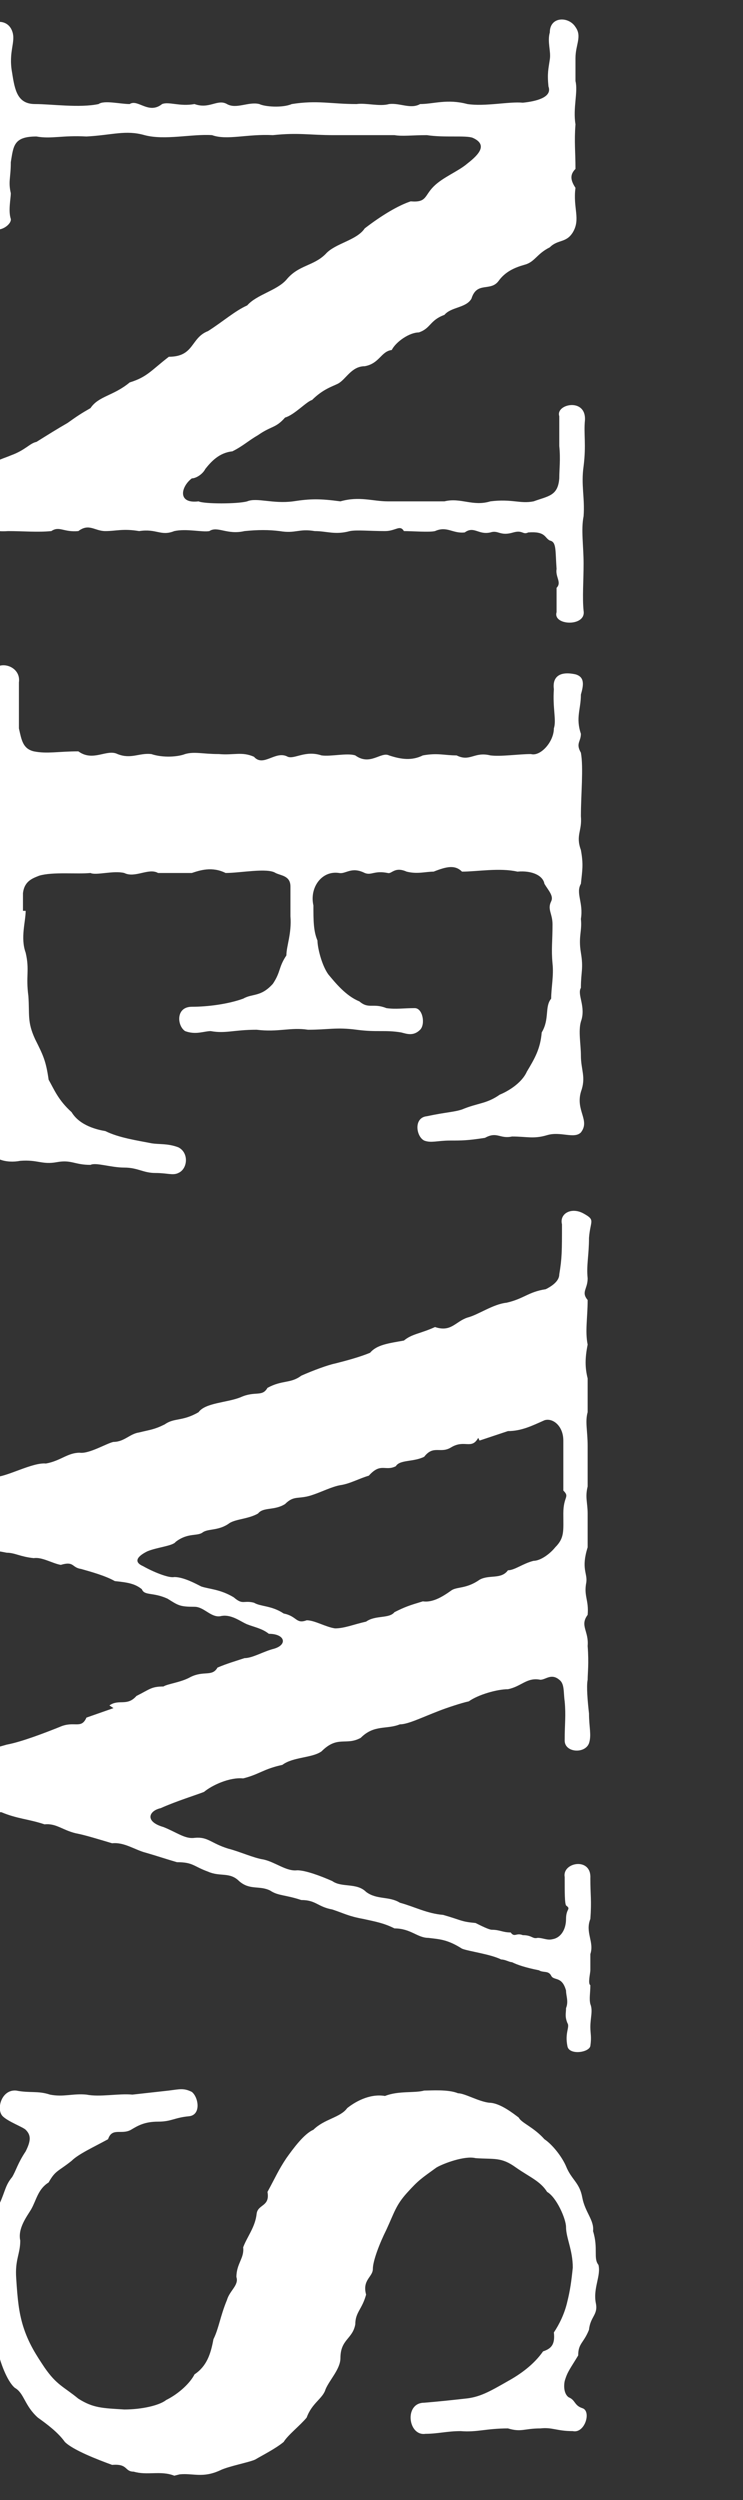 <?xml version="1.0" encoding="UTF-8"?>
<svg id="_レイヤー_1" data-name="レイヤー_1" xmlns="http://www.w3.org/2000/svg" version="1.1" viewBox="0 0 55 185">
  <rect x="0" y="0" width="55" height="185" fill="#333333" stroke="none"/>
  <!-- Generator: Adobe Illustrator 29.4.0, SVG Export Plug-In . SVG Version: 2.1.0 Build 152)  -->
  <path d="M32.9,37.1c1.2-.3,2.1.4,3.4,0,1.6-.2,2.2.2,3.2,0,1.1-.4,1.8-.4,1.9-1.7,0-.7.1-1.4,0-2.4,0-.7,0-1.6,0-2.2-.3-.9,2-1.4,1.9.3-.1,1,.1,1.8-.1,3.4-.2,1.4.1,2.3,0,3.7-.2,1,0,2.2,0,3.5s-.1,2.5,0,3.5c.2,1.2-2.3,1.1-2,.1,0-1.1,0-1.4,0-1.8.4-.4-.1-.8,0-1.4-.1-1.4,0-2-.5-2.1-.4-.2-.3-.7-1.6-.6-.4.2-.4-.2-1.1,0-1,.3-1.1-.2-1.7,0-.9.2-1.2-.5-1.9,0-.9.1-1.3-.5-2.2-.1-.4.1-1.7,0-2.3,0-.3-.5-.6,0-1.4,0-1.1,0-2.1-.1-2.6,0-1.1.3-1.7,0-2.6,0-1.2-.2-1.4.2-2.6,0-.8-.1-1.6-.1-2.6,0-1.3.3-2-.4-2.6,0-.5.1-1.7-.2-2.6,0-1,.4-1.3-.2-2.6,0-1.2-.2-1.7,0-2.5,0s-1.2-.6-2,0c-1.1.1-1.4-.4-2,0-1,.1-2.1,0-3.2,0-1.3.1-1.7-.3-1.5-1-.2-1.4,0-1.7,0-3.3,0-.8,1-1,1.7-1.3,1.1-.4,1.4-.9,1.9-1,.8-.5,1.6-1,2.3-1.4.7-.5,1-.7,1.7-1.1.6-.9,1.7-.9,2.9-1.9,1.3-.4,1.6-.9,2.9-1.9,1.9,0,1.6-1.4,2.9-1.9,1.1-.7,2-1.5,2.9-1.9.7-.8,2.2-1.1,2.9-1.9.9-1.1,2-1,2.9-1.9.7-.8,2.3-1,2.9-1.9,1.3-1,2.5-1.7,3.4-2,1.2.1,1-.4,1.7-1.1.7-.7,1.8-1.1,2.5-1.7.9-.7,1.5-1.4.4-1.9-.5-.2-2.1,0-3.4-.2-1.1,0-1.8.1-2.4,0-1.8,0-2.9,0-4.5,0-1.8,0-2.6-.2-4.5,0-1.9-.1-3.4.4-4.5,0-1.5-.1-3.5.4-5,0-1.4-.4-2.4,0-4.3.1-1.8-.1-2.6.2-3.7,0-1.7,0-1.7.7-1.9,1.9,0,1.2-.2,1.4,0,2.3,0,.4-.2,1.3,0,1.9.1.5-1.4,1.5-1.9,0,0-.9,0-2.1.1-2.9,0-1.1.6-1.9,0-2.3,0-1.3-.1-3.7,0-5.2,0-1.6,0-2.3,0-3.5,0-.7,1.5-1.1,1.9,0,.3.8-.3,1.5,0,3.1.2,1.3.4,2.3,1.7,2.3,1.2,0,3.3.3,4.7,0,.4-.3,1.6,0,2.3,0,.6-.4,1.4.8,2.4,0,.5-.2,1.3.2,2.4,0,1.1.4,1.7-.4,2.4,0,.7.4,1.6-.2,2.4,0,.4.2,1.7.3,2.4,0,1.9-.3,2.9,0,4.8,0,.7-.1,1.7.2,2.4,0,.8-.1,1.6.4,2.3,0,1,0,2-.4,3.5,0,1.3.2,3.1-.2,4.1-.1,1-.1,2.2-.4,1.9-1.2-.1-1,0-1.3.1-2,.1-.6-.2-1.3,0-2,0-1.2,1.4-1.2,1.9-.4.5.7,0,1.3,0,2.3,0,.5,0,.9,0,1.7.2.8-.2,2,0,3.2-.1,1.3,0,2,0,3.3-.4.4-.4.8,0,1.4-.2,1.5.4,2.3-.2,3.3-.5.8-1.1.5-1.7,1.1-1,.5-1.1,1.1-1.9,1.3-.7.2-1.4.5-1.9,1.2-.6.8-1.6,0-2,1.3-.4.7-1.5.6-2,1.2-1.1.4-1,1-1.9,1.3-.7,0-1.7.7-2,1.3-.8.1-.9,1-2,1.2-1,0-1.4,1-2,1.3-.4.2-1.1.4-1.9,1.2-.4.1-1.3,1.1-2,1.3-.7.8-1,.6-2,1.3-.7.4-1.1.8-1.9,1.2-1,.1-1.6.8-2,1.3-.2.4-.7.7-1,.7-.8.6-1.1,1.9.5,1.7.4.2,2.9.2,3.6,0,.7-.3,1.9.2,3.4,0,1.3-.2,2-.2,3.5,0,1.4-.4,2.4,0,3.5,0h3.5Z" fill="#fff"/>
  <path d="M1.9,67.4c0,.8-.4,2,0,3.1.3,1.3,0,1.7.2,3.2.1,1.4-.1,1.9.5,3.2.6,1.2.8,1.6,1,3,.4.7.7,1.5,1.7,2.4.6,1,1.9,1.3,2.5,1.4,1,.5,2.4.7,3.4.9.6.1,1.2,0,2,.3.8.4.7,1.6,0,1.9-.4.2-.8,0-1.7,0-.9,0-1.3-.4-2.3-.4s-2.1-.4-2.5-.2c-1.2,0-1.4-.4-2.5-.2-1.1.2-1.4-.2-2.7-.1-1,.2-2.3-.1-2.2-1.1.2-1.1-.1-1.9.1-3.3.4-1.5-.2-1.8.2-2.9-.4-.9.4-2.6,0-3.8-.4-1.1.1-2.8,0-3.6.2-1.7-.2-2.9,0-4-.2-1,.2-1.4,0-2.5-.3-1.1.3-1.6,0-2.5-.4-1.4-.1-1.8,0-3-.4-1.4-.4-2.7-.2-3.7,0-1.1-.1-1.6,0-2.6-.2-.8-.3-1.9,0-2.8,0-1.4,2.2-1,2,.4,0,.9,0,2,0,3.4.2.9.3,1.5,1.1,1.7,1,.2,1.8,0,3.3,0,1.1.8,2.1-.2,2.9.2,1,.4,1.6-.1,2.5,0,.9.3,2,.2,2.5,0,.7-.2,1.3,0,2.5,0,1.1.1,1.7-.2,2.6.2.7.8,1.6-.5,2.5,0,.5.2,1.3-.5,2.5-.1.7.1,1.9-.2,2.5,0,1.1.8,1.9-.3,2.5,0,.9.3,1.7.4,2.5,0,1.1-.2,1.6,0,2.5,0,1,.5,1.3-.3,2.5,0,.8.1,2.1-.1,3-.1.7.2,1.7-.9,1.7-1.9.2-.6-.1-1.5,0-2.9-.1-.7.2-1.4,1.6-1.1.7.2.6.8.4,1.5,0,1.1-.4,1.7,0,2.9,0,.6-.4.7,0,1.4.2,1.1,0,3.1,0,4.7.1,1.1-.4,1.4,0,2.5.2,1.1.1,1.5,0,2.5-.4.7.2,1.4,0,2.6.1.9-.2,1.3,0,2.5.2,1.2,0,1.4,0,2.6-.3.5.4,1.4,0,2.5-.2.7,0,1.7,0,2.5,0,1.1.4,1.6,0,2.7-.4,1.4.7,2.1,0,3-.5.5-1.5-.1-2.5.2-1,.3-1.5.1-2.6.1-.9.2-1.1-.4-2,.1-1.3.2-1.7.2-2.6.2s-1.4.2-1.9,0c-.6-.3-.8-1.7.2-1.8,1.4-.3,2-.3,2.6-.5,1.2-.5,1.8-.4,2.8-1.1.5-.2,1.6-.8,2-1.7.6-1,1-1.7,1.1-2.9.6-1,.2-1.9.7-2.5,0-.8.2-1.7.1-2.6-.1-1.1,0-1.6,0-2.9,0-.8-.4-1.1-.1-1.7.2-.4-.2-.8-.5-1.3-.1-.6-.9-1-2-.9-1.3-.3-3,0-4.1,0-.5-.5-1.1-.4-2.1,0-.6,0-1.2.2-2,0-.9-.4-1.1.2-1.4.1-1-.2-1.2.2-1.7,0-1-.5-1.4.1-1.9,0-1.3-.2-2.2,1.1-1.9,2.4,0,1.1,0,1.9.3,2.6,0,.5.3,1.8.8,2.5.5.6,1.3,1.6,2.3,2,.7.6,1,.1,2,.5.7.1,1.3,0,2.1,0,.6,0,.8,1.2.4,1.6-.5.5-1,.3-1.4.2-1.2-.2-1.8,0-3.3-.2-1.5-.2-2.1,0-3.6,0-1.3-.2-2.2.2-3.8,0-1.7,0-2.3.3-3.4.1-.5,0-1.1.3-1.9,0-.6-.4-.7-1.8.5-1.8s2.7-.2,3.8-.6c.7-.4,1.3-.1,2.2-1.1.6-.9.4-1.2,1-2.1,0-.7.4-1.6.3-2.9,0-.6,0-1.6,0-2.2,0-.8-.7-.8-1.1-1-.6-.4-2.6,0-3.7,0-1-.5-1.9-.2-2.5,0h-2.5c-.7-.4-1.7.4-2.5,0-.8-.2-2.1.2-2.5,0-1,.1-2.8-.1-3.8.2-.5.2-1.1.4-1.2,1.3v1.3Z" fill="#fff"/>
  <path d="M8.1,126.2c.7-.5,1.3.1,2-.7,1-.5,1.1-.7,2-.7.3-.2,1.3-.3,2-.7,1-.5,1.6,0,2-.7.7-.3,1.4-.5,2-.7.6,0,1.4-.5,2.2-.7,1-.3.8-1.1-.4-1.1-.5-.4-1.1-.5-1.6-.7-.5-.2-1.2-.8-2-.6-.7.1-1.2-.7-1.9-.7-1.1,0-1.2-.1-2-.6-1.1-.5-1.7-.2-1.9-.7-.5-.4-1-.5-2-.6-.7-.4-1.8-.7-2.5-.9-.7-.1-.5-.6-1.5-.3-.6-.1-1.4-.6-2-.5-1-.1-1.4-.4-2-.4-1.5-.3-2.1-.2-2.1-1.1,0-1.4-.1-2.8,0-3.3-.2-1,.5-1.1,1.2-1.2.9,0,2.8-1.1,3.8-1,1.1-.2,1.6-.8,2.5-.8.7.1,2-.7,2.5-.8.8,0,1.2-.6,1.9-.7.8-.2,1.1-.2,1.9-.6.7-.5,1.3-.2,2.5-.9.5-.7,2.1-.7,3.1-1.1,1.1-.5,1.6,0,2-.7,1.1-.6,1.7-.3,2.5-.9.9-.4,2-.8,2.5-.9.8-.2,1.9-.5,2.6-.8.5-.6,1.4-.7,2.5-.9.6-.5,1.2-.5,2.3-1,1.2.4,1.5-.4,2.4-.7.8-.2,1.9-1,2.9-1.1,1.3-.3,1.6-.8,2.9-1,.8-.4,1-.8,1-1.1.2-1.2.2-1.7.2-3.7-.2-.8.7-1.3,1.6-.8s.5.5.4,1.8c0,1.3-.2,2-.1,3,0,.8-.5,1,0,1.6,0,1.3-.2,2.3,0,3.3-.2,1-.2,1.7,0,2.5,0,.8,0,1.9,0,2.5-.2.7,0,1.4,0,2.5,0,1,0,2.4,0,3-.2.8,0,1.2,0,2,0,.8,0,1.7,0,2.5-.5,1.6,0,1.9-.1,2.6-.2,1,.2,1.3.1,2.4-.6.8.1,1.2,0,2.3.1,1.3,0,2,0,2.5-.1.5,0,1.6.1,2.5,0,1,.2,1.6,0,2.2-.3.8-1.8.7-1.8-.2,0-1.3.1-1.8,0-2.9-.1-.7,0-1.3-.4-1.6-.6-.5-1,0-1.4,0-1-.2-1.4.5-2.4.7-.8,0-2.2.4-2.9.9-.5.1-1.7.5-2.2.7-1.3.5-2.3,1-2.9,1-1,.4-1.9,0-2.9,1-1.1.6-1.7-.2-2.9,1-.7.5-2.1.4-2.9,1-1.4.3-1.7.7-2.9,1-1-.1-2.3.5-2.9,1-.5.2-2.1.7-3.2,1.2-.9.2-1.2,1,.2,1.4,1,.4,1.6.9,2.3.8,1-.1,1.2.4,2.5.8.8.2,1.9.7,2.6.8.9.2,1.7.9,2.5.8.6,0,1.7.4,2.6.8.7.5,1.8.1,2.5.8.8.6,1.7.3,2.5.8,1.1.3,2,.8,3.2.9,1.4.4,1.3.5,2.4.6.4.2,1,.5,1.2.5.6,0,.8.2,1.4.2.3.4.4,0,.9.2.7,0,.7.3,1.1.2.4,0,.7.2,1.1.1.6-.1,1-.7,1-1.5s.4-.7,0-1c-.1-.2-.1-.9-.1-2.1-.2-1.1,2-1.5,1.9.1,0,1.3.1,1.6,0,3-.4,1,.3,1.7,0,2.6,0,.3,0,.6,0,1.2,0,.2-.2,1,0,1.1,0,.6-.1,1,0,1.4.2.5,0,1,0,1.7,0,.5.1.7,0,1.4-.1.5-1.6.7-1.7,0-.2-1,.2-1.4,0-1.7-.2-.5-.1-.7-.1-1.1.2-.5,0-.9,0-1.3-.3-1.1-.9-.7-1.1-1.1-.2-.4-.6-.2-.9-.4-1-.2-1.6-.4-2-.6-.2,0-.5-.2-.8-.2-.8-.4-2.4-.6-2.9-.8-1.1-.7-1.7-.7-2.5-.8-.8,0-1.3-.7-2.5-.7-.8-.4-1.4-.5-2.3-.7-1.1-.2-1.4-.4-2.3-.7-1.1-.2-1.2-.7-2.3-.7-1.2-.4-1.7-.3-2.3-.7-.8-.4-1.5,0-2.3-.7-.7-.7-1.4-.3-2.3-.7-1.1-.4-1.1-.7-2.3-.7-.7-.2-1.6-.5-2.3-.7-.8-.2-1.6-.8-2.5-.7-1-.3-2-.6-2.5-.7-1.1-.2-1.6-.8-2.5-.7-1.2-.4-2-.4-3.2-.9-1,0-1.6-.1-1.5-1.2,0-1.2,0-1.9,0-2.6s.5-.8,1.9-1.2c1.1-.2,2.9-.9,3.9-1.3,1.1-.5,1.6.2,2-.7l2-.7ZM35.4,106.4c-.5.9-1,.1-2,.7-.8.5-1.3-.2-2,.7-.8.4-1.8.2-2.1.7-.8.4-1.1-.3-2,.7-.7.2-1.4.6-2.1.7-.6.1-1.4.5-2,.7-1.1.4-1.4,0-2.1.7-.8.5-1.6.2-2,.7-.7.4-1.6.4-2.1.7-.8.6-1.6.4-2,.7-.4.3-1.1,0-2,.7-.2.3-1.4.4-2.1.7-.8.4-1,.8-.3,1.1.7.4,1.9.9,2.3.8.7,0,1.6.5,2,.7.6.2,1.4.2,2.4.8.7.6.7.2,1.5.4.5.3,1.3.2,2.2.8,1,.2.9.8,1.7.5.6,0,1.4.5,2.1.6.7,0,1.4-.3,2.3-.5.7-.5,1.7-.2,2.1-.7.8-.4,1.1-.5,2.1-.8.7.1,1.4-.3,2.1-.8.4-.3,1.1-.1,2.1-.8.7-.4,1.6,0,2.1-.7.5,0,1.1-.5,1.9-.7.5,0,1.2-.5,1.6-1,.7-.7.6-1.2.6-2.5s.5-1.2,0-1.7c0-1.2,0-2.7,0-3.7,0-1.1-.8-1.7-1.4-1.5-.9.4-1.7.8-2.7.8l-2.1.7Z" fill="#fff"/>
  <path d="M12.9,183.2c-1-.4-2,0-3-.3-.7,0-.4-.6-1.6-.5-1.1-.4-2.9-1.1-3.5-1.7-.5-.7-1.3-1.3-2-1.8-1-.9-1-1.8-1.7-2.2-.6-.5-1.1-2-1.2-2.5-.1-.5-.4-1.9-.7-2.6-.5-1,0-2.3-.3-3.1-.2-.8.1-2.6.4-3.6.8-.7.2-1.1.7-1.9.4-.9.4-1.3.9-1.9.3-.5.4-1,1-1.9.4-.8.4-1.2,0-1.6-.2-.2-1.3-.6-1.7-1-.5-.5-.1-2,1-1.9,1,.2,1.6,0,2.5.3,1,.2,1.7-.1,2.7,0,1,.2,2.4-.1,3.4,0,.9-.1,1.8-.2,2.7-.3.8-.1,1.1-.2,1.7.1.5.4.7,1.7-.2,1.8-1.1.1-1.3.4-2.3.4s-1.5.3-2,.6c-.7.4-1.4-.2-1.7.7-1.1.6-2.2,1.1-2.7,1.6-1,.8-1.2.7-1.7,1.6-.8.5-.9,1.3-1.3,2-.3.5-1,1.4-.8,2.3,0,1-.4,1.4-.3,2.8.1,1.6.2,2.5.5,3.5.4,1.3,1,2.2,1.6,3.1.9,1.3,1.4,1.4,2.5,2.3,1.1.7,1.8.7,3.4.8,1.3,0,2.6-.3,3.1-.7,1-.5,1.8-1.3,2.1-1.9.9-.6,1.2-1.5,1.4-2.6.4-.8.5-1.7,1-2.9.2-.7.9-1.1.7-1.7,0-1,.6-1.4.5-2.2.3-.8.9-1.5,1-2.5.1-.7,1-.5.8-1.6.6-1.1.8-1.6,1.4-2.5.5-.7,1.3-1.8,2-2.1.8-.8,2-.9,2.5-1.6.5-.4,1.6-1.1,2.8-.9,1-.4,2.2-.2,2.9-.4.5,0,1.8-.1,2.5.2.5,0,1.5.6,2.3.7.8,0,1.8.8,2.2,1.1.2.4,1.1.7,1.9,1.6.6.4,1.3,1.3,1.6,2,.4,1,1,1.2,1.2,2.3.2,1.1.9,1.7.8,2.5.4,1.3,0,2,.4,2.5.2.8-.4,1.7-.2,2.8.2.9-.4,1-.5,2-.4,1-.8,1-.8,1.9-.6,1-.8,1.2-1,1.9-.1.5,0,1,.3,1.2.5.2.4.6,1,.8.7.2.2,1.9-.7,1.7-1.2,0-1.5-.3-2.4-.2-1.2,0-1.4.3-2.4,0-1.6,0-2.3.3-3.5.2-1,0-1.7.2-2.6.2-1.3.2-1.6-2.3-.1-2.3,1.2-.1,2.1-.2,3-.3,1.1-.1,1.8-.5,3.2-1.3.9-.5,1.9-1.2,2.6-2.2.6-.2.9-.5.8-1.4.4-.6.8-1.4,1-2.3.2-.8.3-1.5.4-2.5,0-1.3-.5-2.2-.5-3,0-.6-.7-2.2-1.4-2.6-.5-.8-1.3-1.1-2.3-1.8-1.1-.8-1.6-.6-3-.7-.8-.2-2.4.4-2.9.7-1.1.8-1.3.9-2.2,1.9-.8.9-.9,1.4-1.5,2.7-.5,1-1,2.3-1,2.9,0,.6-.8.8-.5,1.9-.3,1.1-.8,1.3-.8,2.2-.2,1.1-1.1,1.1-1.1,2.5,0,.8-.8,1.6-1.1,2.3-.2.7-1,1-1.4,2.1-.5.6-1.4,1.3-1.7,1.8-.6.5-1.6,1-2.1,1.3-.4.2-2,.5-2.6.8-1.3.6-2,.2-3,.3Z" fill="#fff"/>
</svg>
